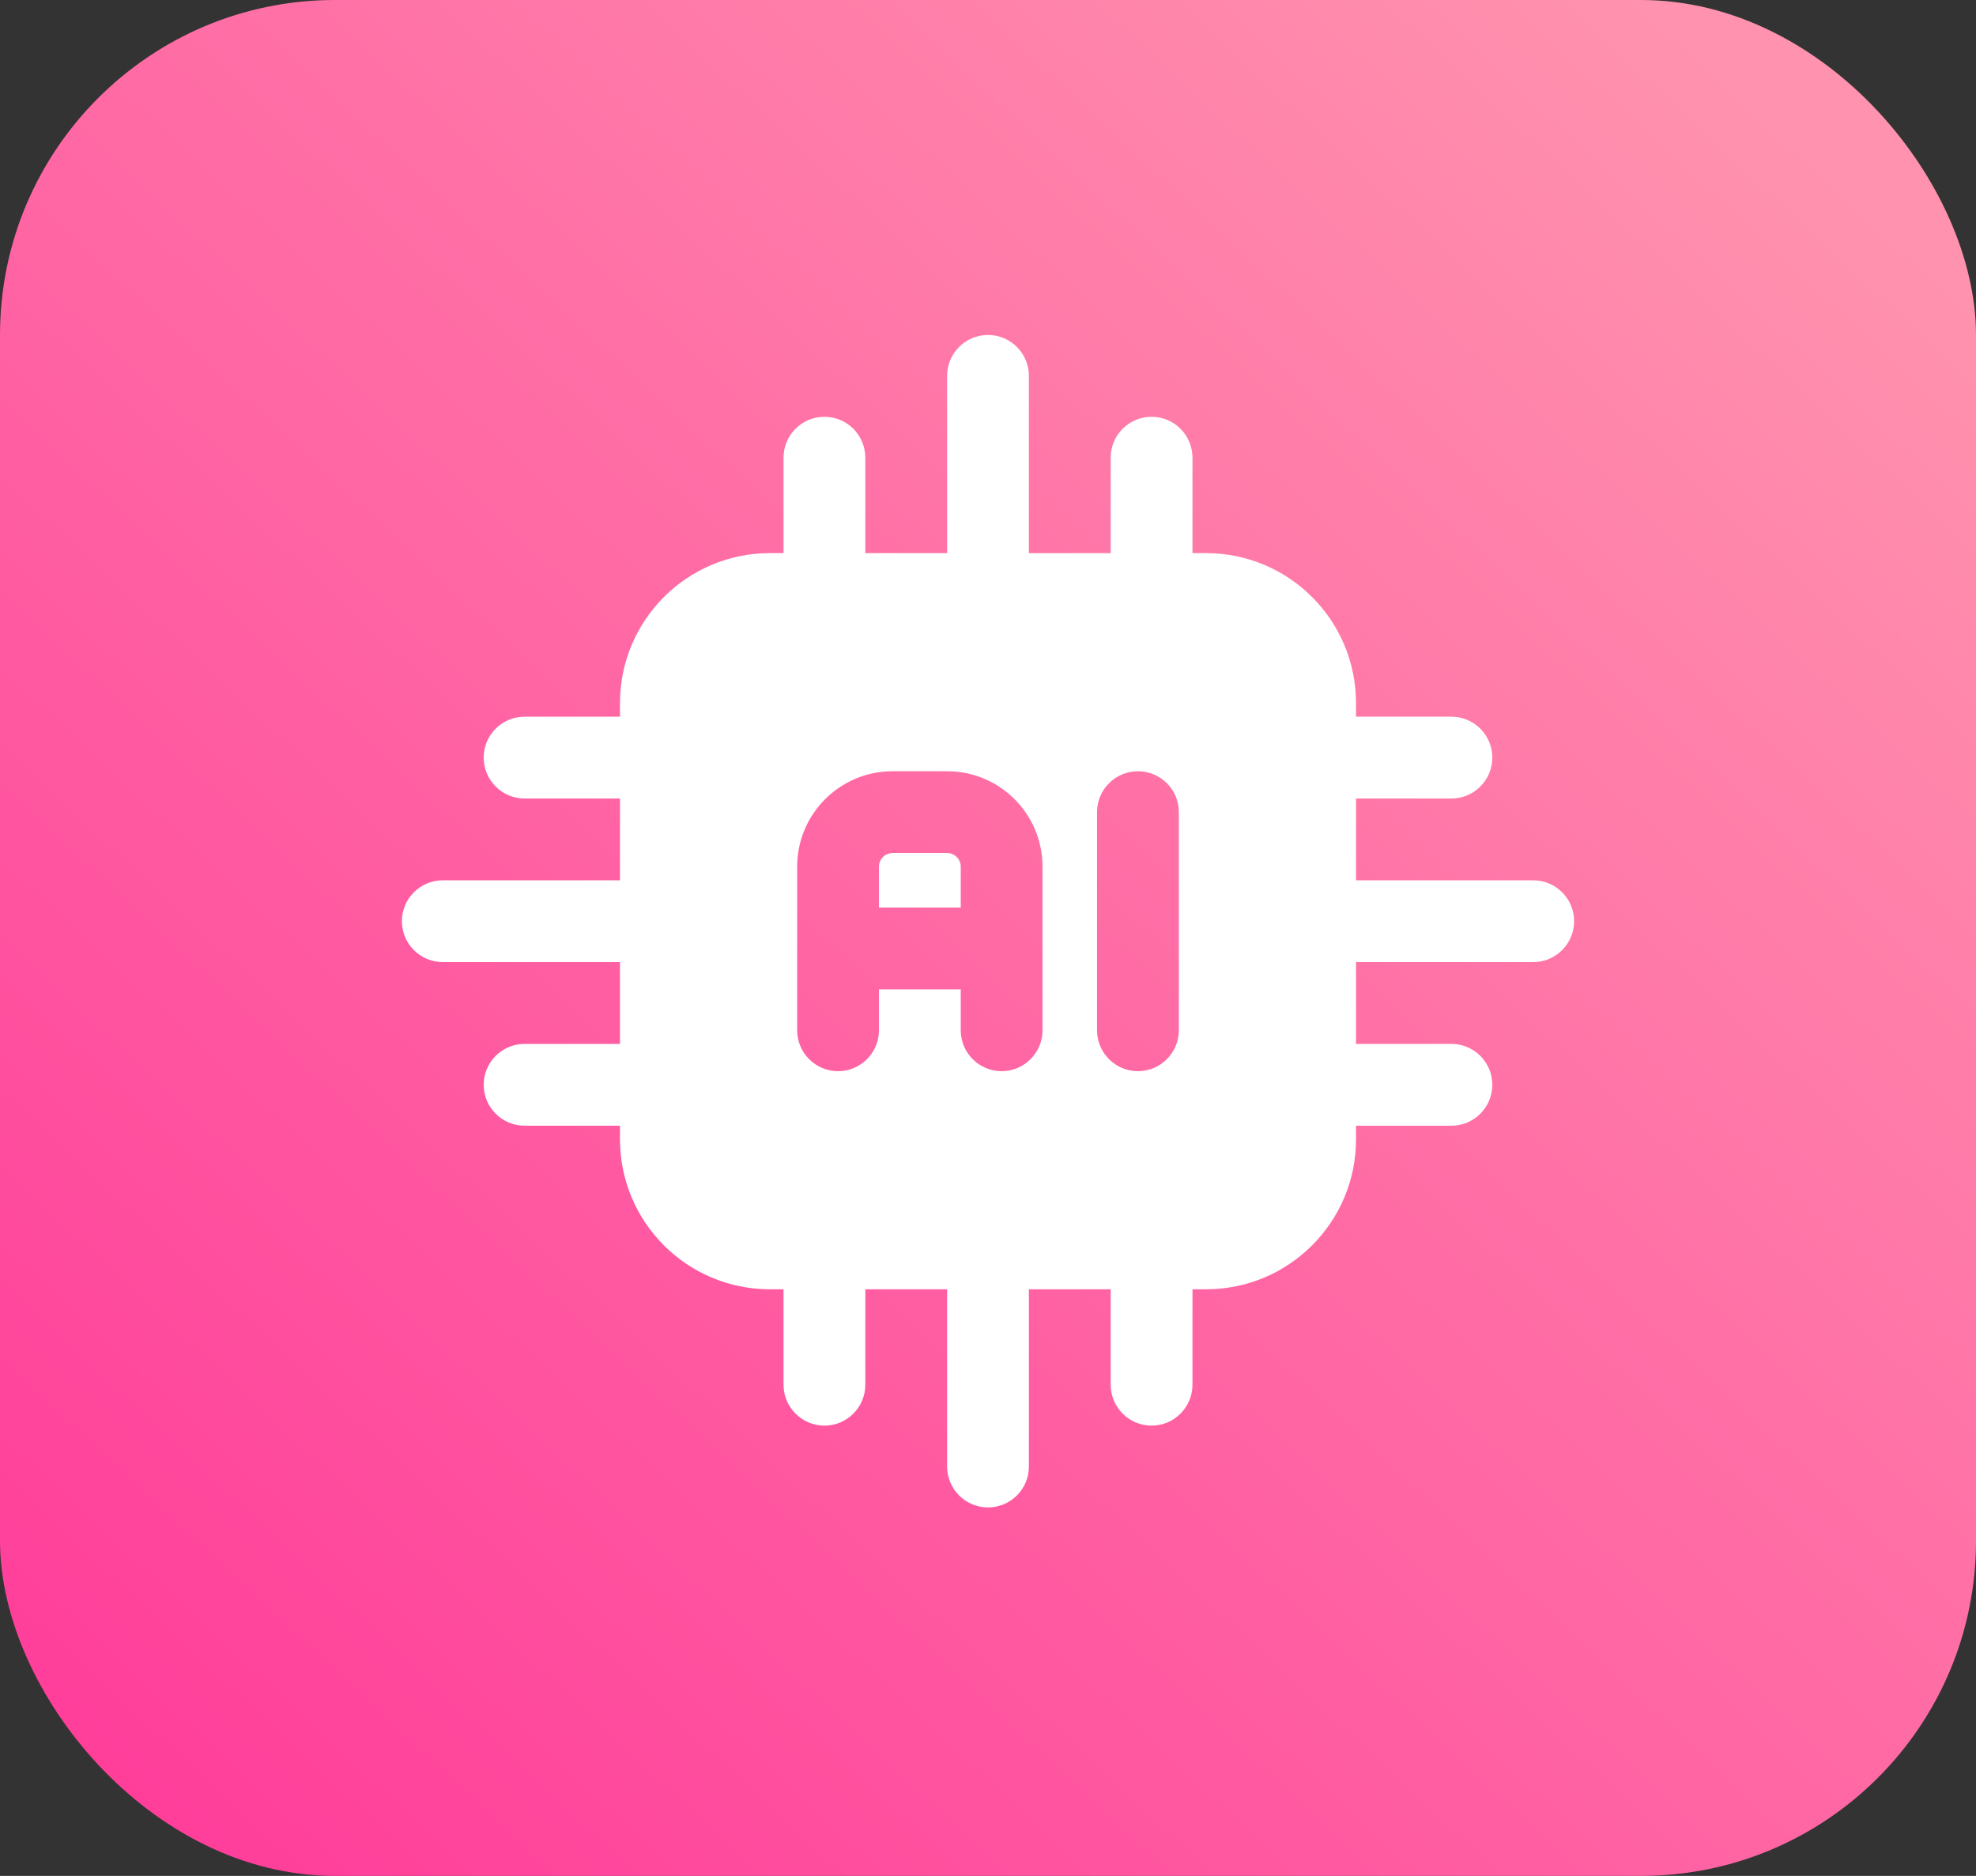 <svg width="59" height="56" viewBox="0 0 59 56" fill="none" xmlns="http://www.w3.org/2000/svg">
<rect x="0" y="0" width="59" height="56" fill="#333333" stroke="none"/>
<rect width="59" height="56" rx="10" fill="url(#paint0_linear_781_6858)"/>
<path fill-rule="evenodd" clip-rule="evenodd" d="M40.488 20.988C40.488 18.516 38.484 16.512 36.012 16.512H22.988C20.516 16.512 18.512 18.516 18.512 20.988V34.012C18.512 36.484 20.516 38.488 22.988 38.488H36.012C38.484 38.488 40.488 36.484 40.488 34.012V20.988ZM32.756 24.244V30.756C32.756 31.43 33.303 31.977 33.977 31.977C34.651 31.977 35.198 31.43 35.198 30.756V24.244C35.198 23.57 34.651 23.023 33.977 23.023C33.303 23.023 32.756 23.57 32.756 24.244ZM31.128 30.756V25.872C31.128 24.299 29.853 23.023 28.279 23.023H26.651C25.077 23.023 23.802 24.299 23.802 25.872V30.756C23.802 31.43 24.349 31.977 25.023 31.977C25.697 31.977 26.244 31.43 26.244 30.756V29.535H28.686V30.756C28.686 31.43 29.233 31.977 29.907 31.977C30.581 31.977 31.128 31.43 31.128 30.756ZM26.244 27.093H28.686V25.872C28.686 25.647 28.504 25.465 28.279 25.465H26.651C26.427 25.465 26.244 25.647 26.244 25.872V27.093Z" fill="white"/>
<path fill-rule="evenodd" clip-rule="evenodd" d="M39.267 28.721H45.779C46.453 28.721 47 28.174 47 27.5C47 26.826 46.453 26.279 45.779 26.279H39.267C38.593 26.279 38.047 26.826 38.047 27.5C38.047 28.174 38.593 28.721 39.267 28.721Z" fill="white"/>
<path fill-rule="evenodd" clip-rule="evenodd" d="M30.721 17.733V11.221C30.721 10.547 30.174 10 29.5 10C28.826 10 28.279 10.547 28.279 11.221V17.733C28.279 18.407 28.826 18.953 29.5 18.953C30.174 18.953 30.721 18.407 30.721 17.733Z" fill="white"/>
<path fill-rule="evenodd" clip-rule="evenodd" d="M28.279 37.267V43.779C28.279 44.453 28.826 45 29.5 45C30.174 45 30.721 44.453 30.721 43.779V37.267C30.721 36.593 30.174 36.047 29.5 36.047C28.826 36.047 28.279 36.593 28.279 37.267Z" fill="white"/>
<path fill-rule="evenodd" clip-rule="evenodd" d="M19.733 26.279H13.221C12.547 26.279 12 26.826 12 27.5C12 28.174 12.547 28.721 13.221 28.721H19.733C20.407 28.721 20.953 28.174 20.953 27.5C20.953 26.826 20.407 26.279 19.733 26.279Z" fill="white"/>
<path fill-rule="evenodd" clip-rule="evenodd" d="M39.267 23.837H43.337C44.011 23.837 44.558 23.29 44.558 22.616C44.558 21.942 44.011 21.395 43.337 21.395H39.267C38.593 21.395 38.047 21.942 38.047 22.616C38.047 23.29 38.593 23.837 39.267 23.837Z" fill="white"/>
<path fill-rule="evenodd" clip-rule="evenodd" d="M25.837 17.733V13.663C25.837 12.989 25.29 12.442 24.616 12.442C23.942 12.442 23.395 12.989 23.395 13.663V17.733C23.395 18.407 23.942 18.953 24.616 18.953C25.29 18.953 25.837 18.407 25.837 17.733Z" fill="white"/>
<path fill-rule="evenodd" clip-rule="evenodd" d="M23.395 37.267V41.337C23.395 42.011 23.942 42.558 24.616 42.558C25.29 42.558 25.837 42.011 25.837 41.337V37.267C25.837 36.593 25.29 36.047 24.616 36.047C23.942 36.047 23.395 36.593 23.395 37.267Z" fill="white"/>
<path fill-rule="evenodd" clip-rule="evenodd" d="M19.733 21.395H15.663C14.989 21.395 14.442 21.942 14.442 22.616C14.442 23.29 14.989 23.837 15.663 23.837H19.733C20.407 23.837 20.953 23.29 20.953 22.616C20.953 21.942 20.407 21.395 19.733 21.395Z" fill="white"/>
<path fill-rule="evenodd" clip-rule="evenodd" d="M39.267 33.605H43.337C44.011 33.605 44.558 33.058 44.558 32.384C44.558 31.71 44.011 31.163 43.337 31.163H39.267C38.593 31.163 38.047 31.71 38.047 32.384C38.047 33.058 38.593 33.605 39.267 33.605Z" fill="white"/>
<path fill-rule="evenodd" clip-rule="evenodd" d="M35.605 17.733V13.663C35.605 12.989 35.058 12.442 34.384 12.442C33.71 12.442 33.163 12.989 33.163 13.663V17.733C33.163 18.407 33.71 18.953 34.384 18.953C35.058 18.953 35.605 18.407 35.605 17.733Z" fill="white"/>
<path fill-rule="evenodd" clip-rule="evenodd" d="M33.163 37.267V41.337C33.163 42.011 33.71 42.558 34.384 42.558C35.058 42.558 35.605 42.011 35.605 41.337V37.267C35.605 36.593 35.058 36.047 34.384 36.047C33.71 36.047 33.163 36.593 33.163 37.267Z" fill="white"/>
<path fill-rule="evenodd" clip-rule="evenodd" d="M19.733 31.163H15.663C14.989 31.163 14.442 31.71 14.442 32.384C14.442 33.058 14.989 33.605 15.663 33.605H19.733C20.407 33.605 20.953 33.058 20.953 32.384C20.953 31.71 20.407 31.163 19.733 31.163Z" fill="white"/>
<defs>
<linearGradient id="paint0_linear_781_6858" x1="55.558" y1="3.267" x2="5.741" y2="56.734" gradientUnits="userSpaceOnUse">
<stop offset="0.026" stop-color="#FF92AE"/>
<stop offset="1" stop-color="#FF3D9A"/>
</linearGradient>
</defs>
</svg>
